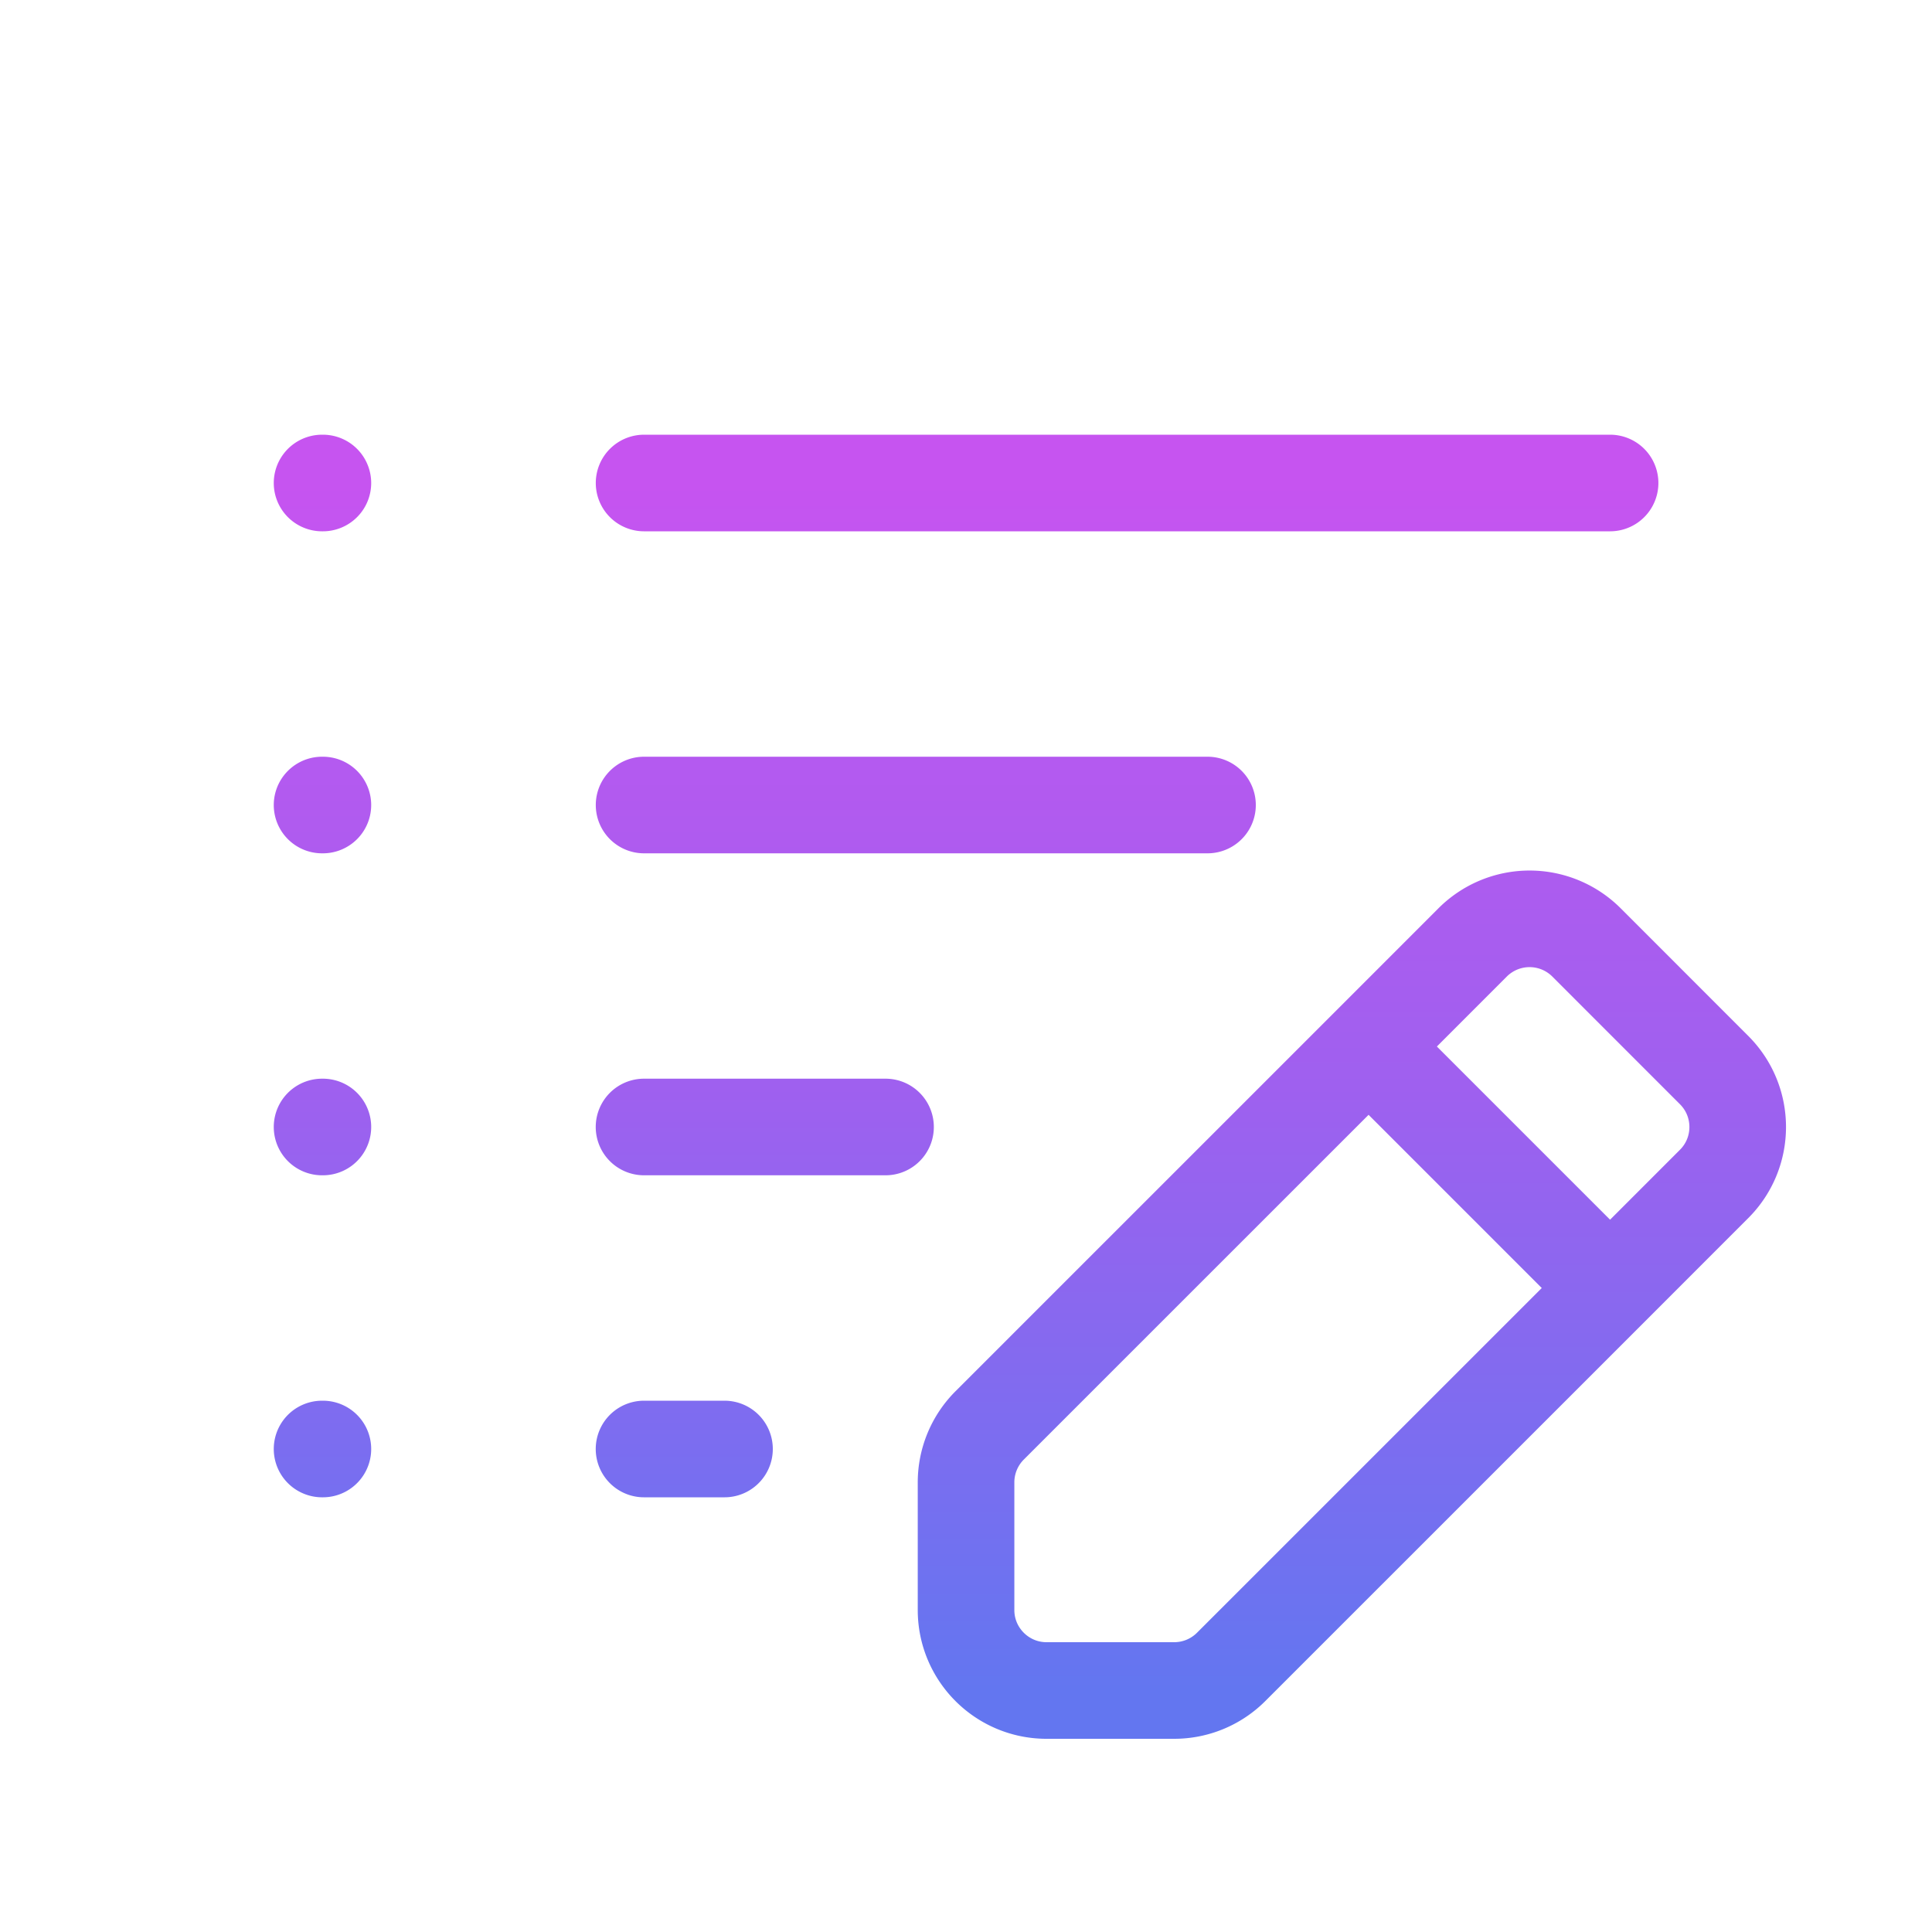 <svg xmlns="http://www.w3.org/2000/svg" width="40" height="40" fill="none"><path stroke="url(#a)" stroke-linecap="round" stroke-linejoin="round" stroke-width="2" d="M13.335 10h20m-20 6.667H25m-11.666 6.666h5m-5 6.667H15M6.668 10h.017m-.017 6.667h.017m-.017 6.666h.017M6.668 30h.017m26.65-3.333 2.154-2.155c.651-.651.651-1.706 0-2.357l-2.642-2.643a1.667 1.667 0 0 0-2.358 0l-2.154 2.155m5 5-7.846 7.845a1.667 1.667 0 0 1-1.178.488h-2.643c-.92 0-1.667-.746-1.667-1.667V30.69c0-.442.176-.866.488-1.178l7.846-7.845m5 5-5-5"/><defs><linearGradient id="a" x1="21.323" x2="21.323" y1="10" y2="35" gradientUnits="userSpaceOnUse"><stop stop-color="#C654F0"/><stop offset=".5" stop-color="#9F60EF"/><stop offset="1" stop-color="#6376F0"/></linearGradient></defs></svg>